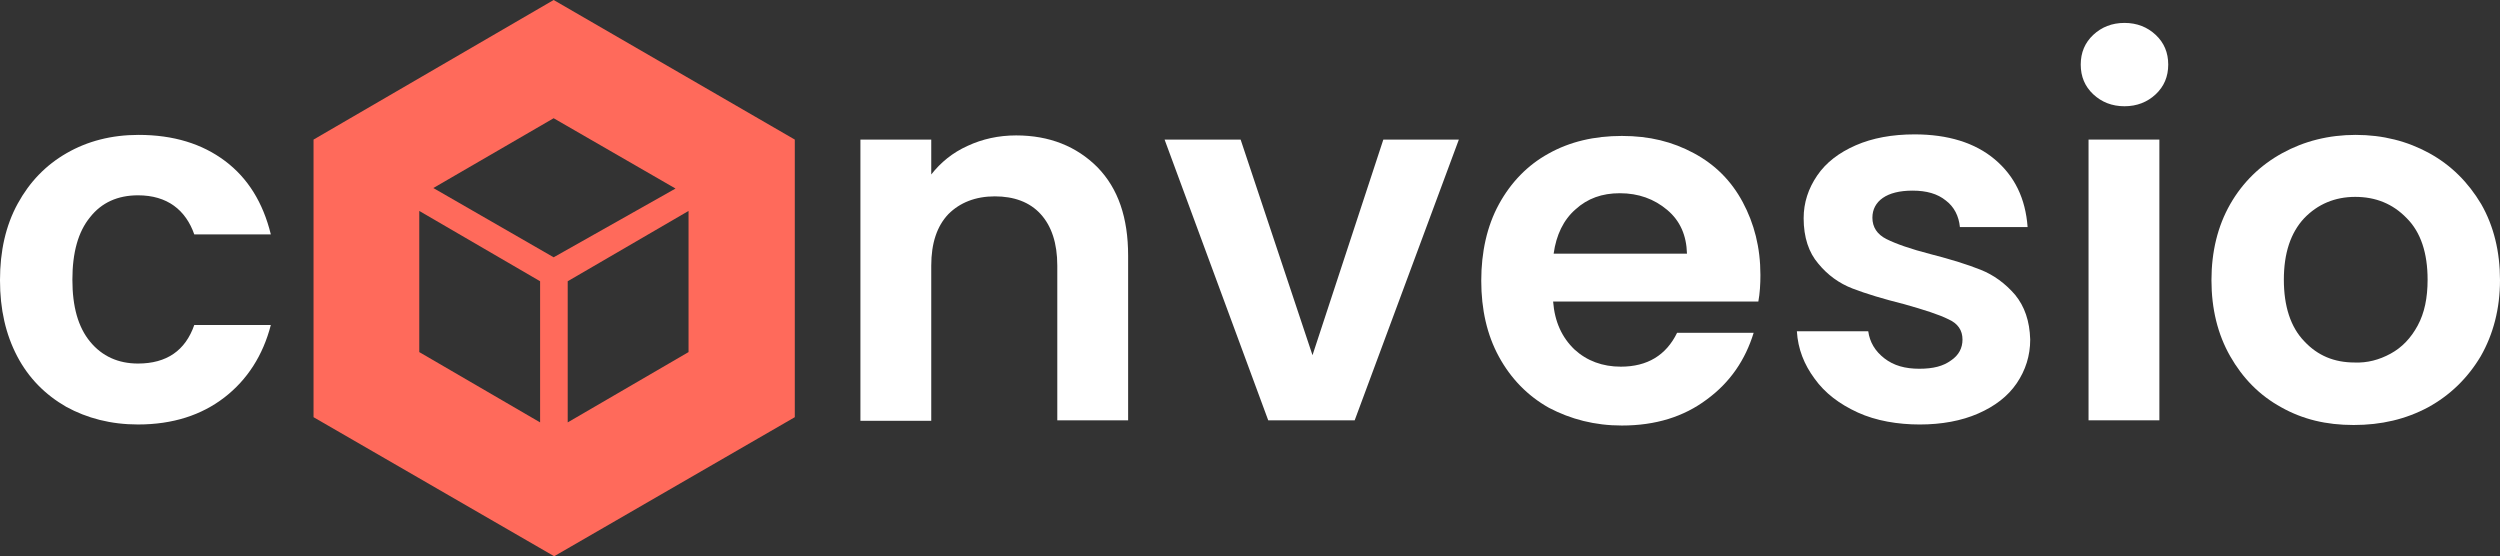 <svg xmlns="http://www.w3.org/2000/svg" viewBox="0 0 480 106.8"><rect x="0" y="0" width="480" height="106.8" fill="#333333" stroke="none"/><g id="a"></g><g id="b"><g id="c"><path d="M106.3,0L60.2,26.8v53.3l46.2,26.7,46.2-26.7V26.8L106.3,0Zm23.4,36.2l-23.4,13.2-23.1-13.3,23.1-13.4,23.4,13.5Zm-49.2,4.3l23.2,13.5v27.1l-23.2-13.5v-27.1Zm28.5,40.6v-27.1l23.2-13.5v27.1l-23.2,13.5Z" style="fill:#ff6a5b;"></path><path d="M3.4,39.1c2.3-4.2,5.4-7.4,9.4-9.7s8.6-3.5,13.8-3.5c6.7,0,12.2,1.7,16.6,5,4.4,3.3,7.3,8,8.8,14.1h-14.7c-.8-2.3-2.1-4.2-3.9-5.5-1.8-1.3-4.1-2-6.9-2-3.9,0-7,1.4-9.2,4.2-2.3,2.8-3.4,6.8-3.4,12s1.1,9.1,3.4,11.9c2.3,2.8,5.4,4.2,9.2,4.2,5.5,0,9.1-2.5,10.8-7.4h14.7c-1.5,5.8-4.5,10.5-8.9,13.9s-9.9,5.2-16.6,5.2c-5.2,0-9.8-1.2-13.8-3.4-4-2.3-7.2-5.5-9.4-9.7-2.2-4.2-3.3-9-3.3-14.6s1.1-10.5,3.4-14.7h0Z" style="fill:#fff;"></path><path d="M210.7,32.1c4,4.1,5.9,9.7,5.9,17v31.6h-13.6v-29.7c0-4.3-1.1-7.6-3.2-9.9-2.1-2.3-5.1-3.4-8.8-3.4s-6.7,1.2-8.9,3.4c-2.2,2.3-3.3,5.6-3.3,9.9v29.8h-13.6V26.8h13.6v6.7c1.8-2.3,4.1-4.2,7-5.5,2.8-1.3,5.9-2,9.3-2,6.4,0,11.6,2.1,15.6,6.1Z" style="fill:#fff;"></path><path d="M252,68.2l13.6-41.4h14.5l-20,53.9h-16.6l-19.9-53.9h14.6l13.8,41.4Z" style="fill:#fff;"></path><path d="M337.6,57.9h-39.4c.3,3.9,1.7,6.9,4.1,9.2,2.4,2.2,5.4,3.3,8.9,3.3,5.1,0,8.7-2.2,10.8-6.5h14.7c-1.6,5.2-4.5,9.5-9,12.8-4.4,3.3-9.8,5-16.3,5-5.2,0-9.8-1.2-14-3.4-4.1-2.3-7.3-5.6-9.6-9.8-2.3-4.2-3.4-9.1-3.4-14.6s1.1-10.5,3.4-14.7,5.5-7.5,9.5-9.7c4.1-2.3,8.8-3.4,14.1-3.4s9.7,1.1,13.8,3.3c4.1,2.2,7.2,5.3,9.4,9.4,2.2,4.1,3.4,8.7,3.4,14,0,1.7-.1,3.5-.4,5.1h0Zm-13.7-9.2c-.1-3.5-1.3-6.3-3.8-8.4-2.5-2.1-5.5-3.2-9.1-3.2-3.4,0-6.2,1-8.5,3.1-2.3,2-3.7,4.9-4.2,8.5h25.6Z" style="fill:#fff;"></path><path d="M356.7,79.2c-3.5-1.6-6.3-3.7-8.3-6.5-2-2.7-3.2-5.7-3.4-9.1h13.7c.3,2.1,1.3,3.8,3.1,5.2,1.8,1.4,4,2,6.7,2s4.6-.5,6.1-1.6c1.5-1,2.2-2.4,2.2-4,0-1.8-.9-3.1-2.7-3.9-1.8-.9-4.6-1.8-8.5-2.9-4-1-7.3-2-9.9-3s-4.8-2.6-6.6-4.8c-1.8-2.1-2.8-5-2.8-8.7,0-3,.9-5.7,2.6-8.2s4.2-4.4,7.4-5.8c3.2-1.4,7-2.1,11.3-2.1,6.4,0,11.6,1.6,15.4,4.8s5.9,7.5,6.3,13h-13c-.2-2.1-1.1-3.9-2.7-5.1-1.6-1.3-3.7-1.9-6.4-1.9-2.5,0-4.4,.5-5.7,1.4-1.3,.9-2,2.2-2,3.8,0,1.8,.9,3.2,2.7,4.1,1.8,.9,4.6,1.9,8.5,2.9s7.1,2,9.6,3,4.7,2.6,6.6,4.8c1.8,2.2,2.8,5,2.9,8.6,0,3.1-.9,5.9-2.6,8.4s-4.2,4.4-7.4,5.8c-3.2,1.4-7,2.1-11.2,2.1s-8.4-.7-11.9-2.3h0Z" style="fill:#fff;"></path><path d="M414.6,26.8v53.9h-13.6V26.8h13.6Z" style="fill:#fff;"></path><path d="M438,78.2c-4.2-2.3-7.4-5.6-9.8-9.8-2.4-4.2-3.6-9.1-3.6-14.6s1.2-10.4,3.6-14.6c2.4-4.2,5.8-7.5,10-9.8s8.9-3.5,14.1-3.5,9.9,1.2,14.1,3.5,7.5,5.6,10,9.8c2.4,4.2,3.6,9.1,3.6,14.6s-1.3,10.4-3.7,14.6c-2.5,4.2-5.9,7.5-10.1,9.8-4.3,2.3-9,3.4-14.3,3.4s-9.8-1.1-13.9-3.4h0Zm21-10.3c2.2-1.2,3.9-3,5.2-5.4,1.3-2.4,1.9-5.3,1.9-8.8,0-5.1-1.3-9.1-4-11.8-2.7-2.8-6-4.1-9.9-4.1s-7.2,1.4-9.8,4.1c-2.6,2.8-3.9,6.7-3.9,11.8s1.3,9.1,3.9,11.8c2.6,2.8,5.8,4.1,9.7,4.1,2.4,.1,4.7-.5,6.9-1.7h0Z" style="fill:#fff;"></path><path d="M401.9,18.1c-1.6-1.5-2.4-3.4-2.4-5.7s.8-4.2,2.4-5.7,3.6-2.3,6-2.3,4.4,.8,6,2.3,2.4,3.4,2.4,5.7-.8,4.2-2.4,5.7-3.6,2.3-6,2.3-4.4-.8-6-2.3Z" style="fill:#fff;"></path></g></g></svg>